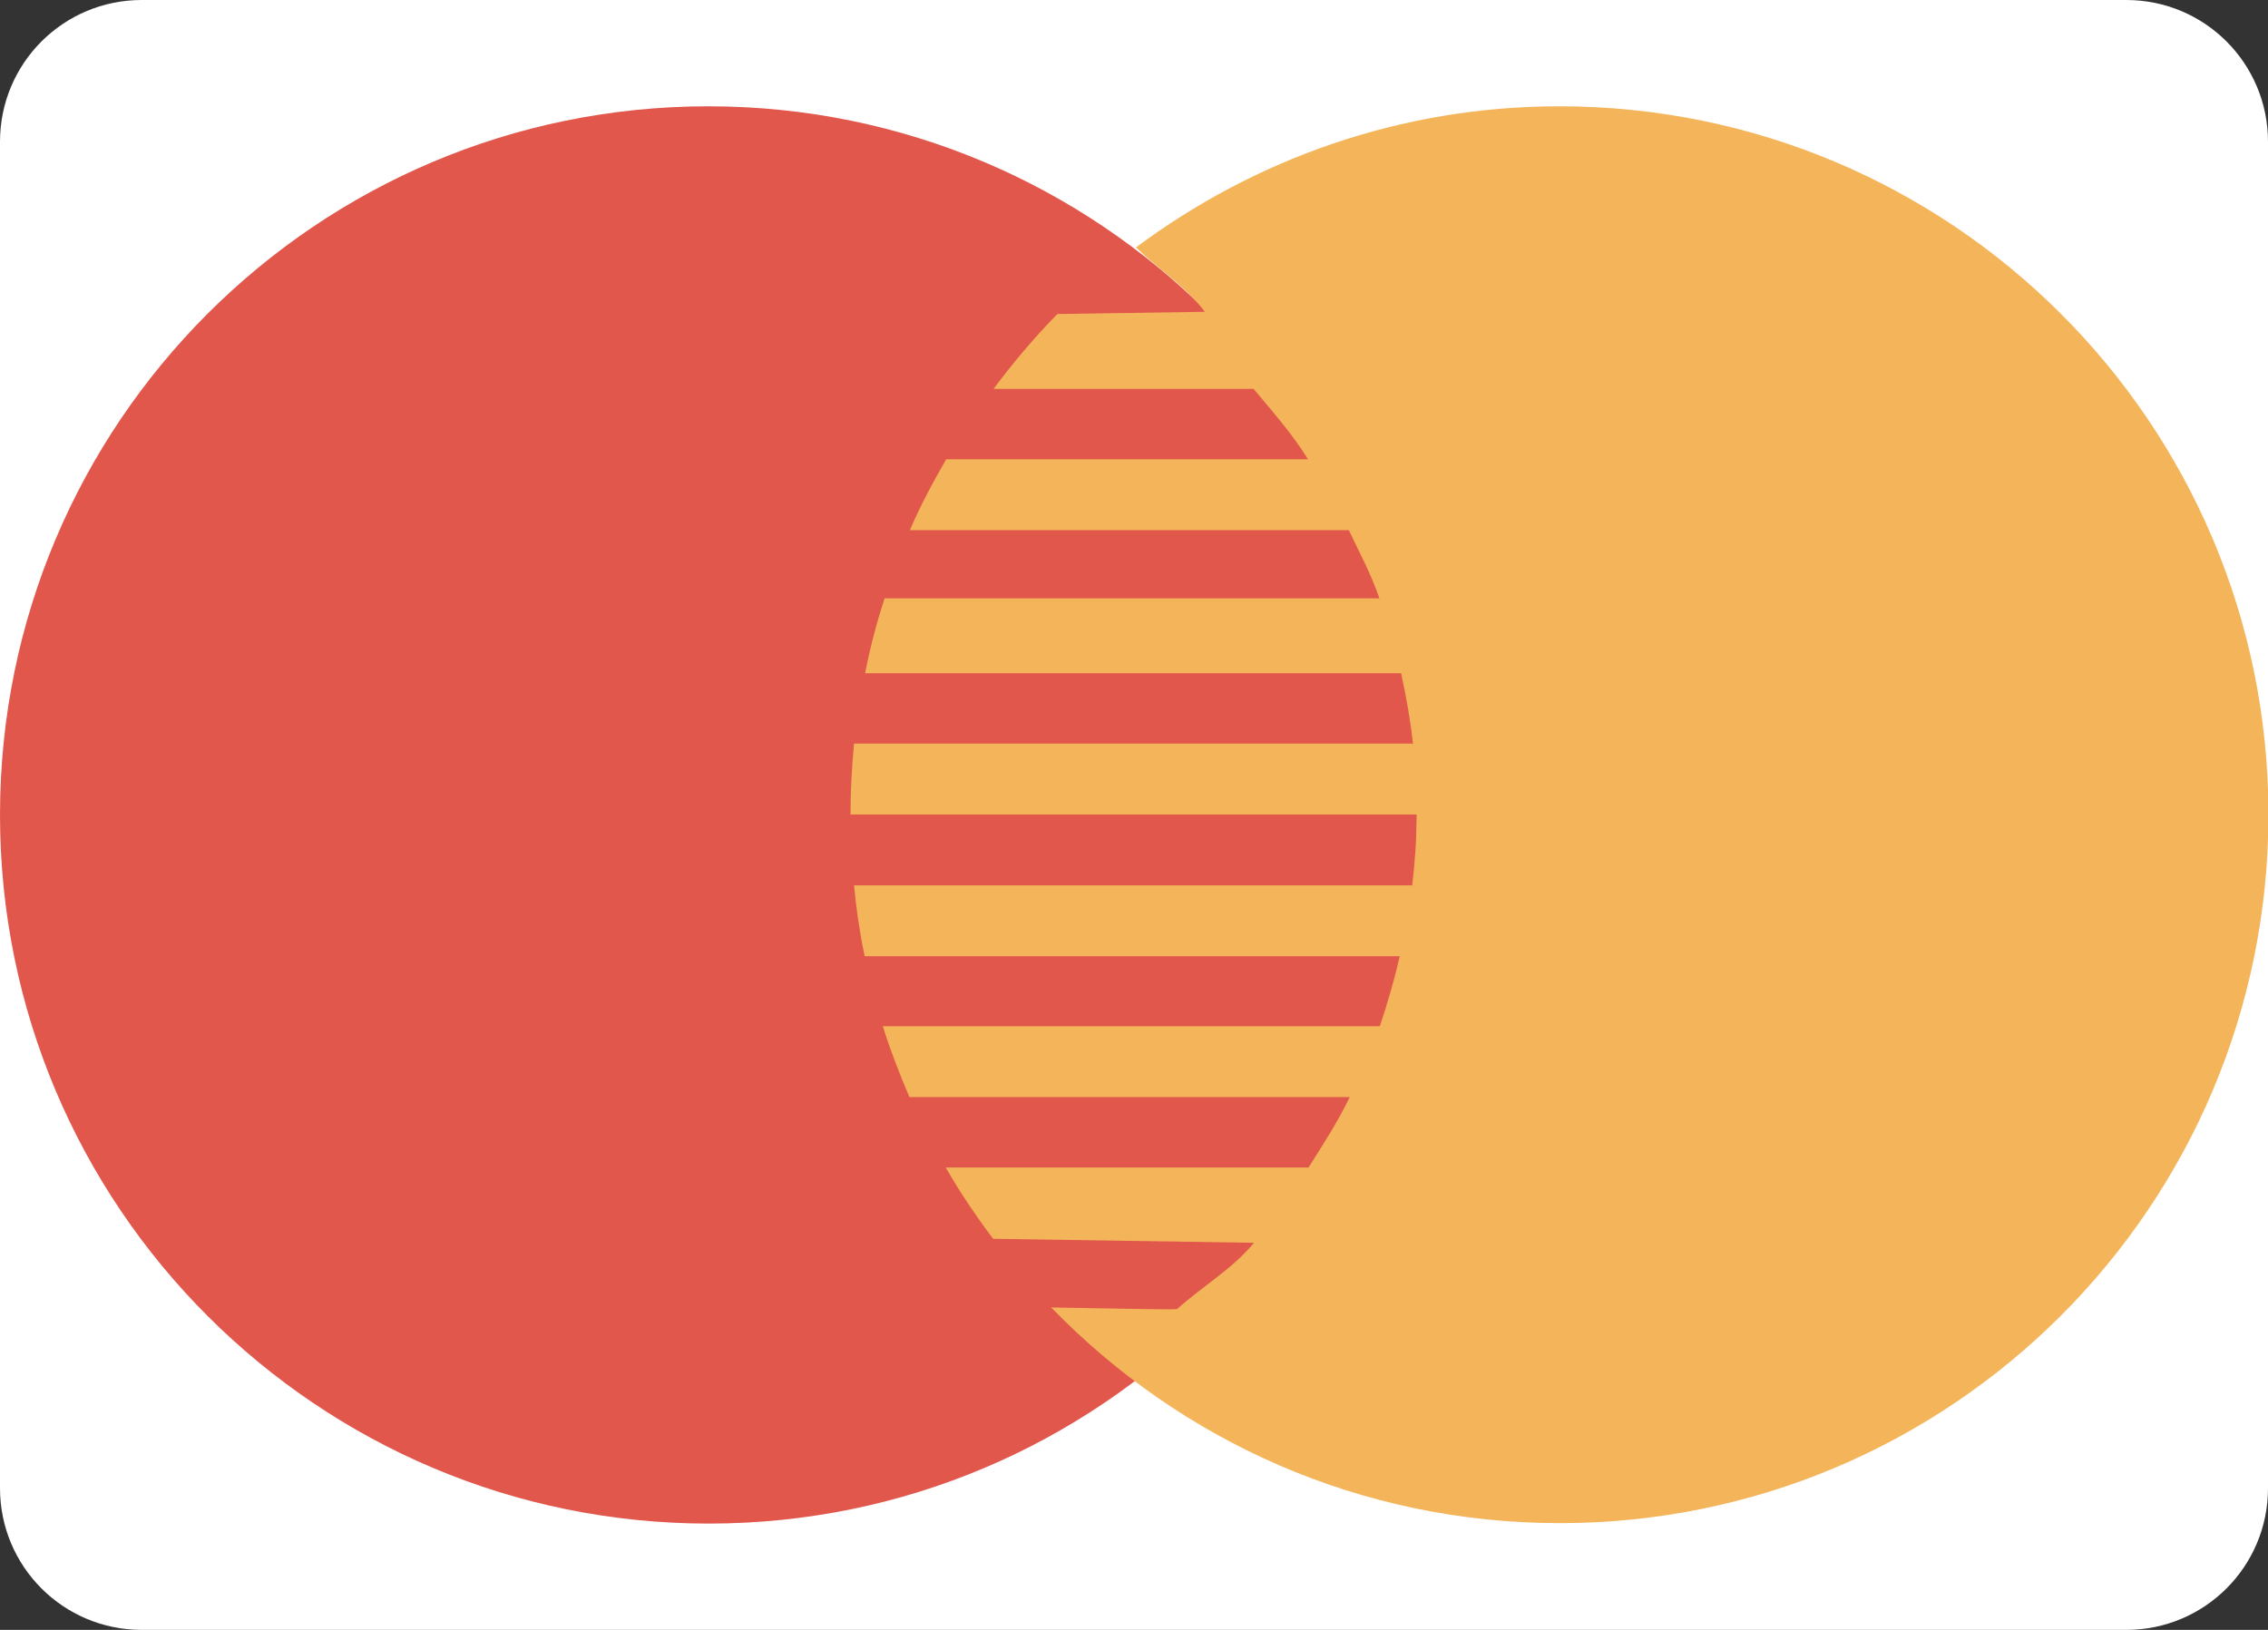 <?xml version="1.0" encoding="utf-8"?>
<svg version="1.1" id="Layer_1" xmlns="http://www.w3.org/2000/svg" xmlns:xlink="http://www.w3.org/1999/xlink" x="0px" y="0px"
	 viewBox="0 72 512 368" enable-background="new 0 72 512 368" xml:space="preserve">
<rect x="0" y="72" width="512" height="368" fill="#333333" stroke="none"/>
<g>
	<path fill="#FFFFFF" d="M32,72h448c17.7,0,32,14.3,32,32v304c0,17.7-14.3,32-32,32H32c-17.7,0-32-14.3-32-32V104
		C0,86.3,14.3,72,32,72z"/>
	<path fill="#E2574C" d="M319.9,256c0,88.4-71.6,160-159.9,160S0,344.4,0,256S71.6,96,159.9,96S319.9,167.6,319.9,256z"/>
	<path fill="#F4B459" d="M352,96c-35.9,0-68.9,12-95.6,31.9l0.1,0c5.2,5.1,11,8.6,15.5,14.5l-33.3,0.5c-5.2,5.3-10,11-14.4,16.9H283
		c4.5,5.4,8.6,10,12.3,15.9h-81.7c-3,5.2-5.8,10.4-8.2,16h99.1c2.6,5.5,4.9,9.6,6.9,15.4H199.7c-1.8,5.5-3.3,11.2-4.4,16.9h121
		c1.2,5.5,2.1,10.7,2.7,15.9H192.8c-0.5,5.3-0.8,10.6-0.8,16h127.8c0,5.7-0.4,10.9-1,16H192.8c0.5,5.4,1.3,10.8,2.4,16H316
		c-1.2,5.2-2.7,10.4-4.5,15.8H199.3c1.7,5.5,3.8,10.8,6,16h99.4c-2.8,5.8-5.9,10.5-9.3,15.9h-81.9c3.2,5.6,6.8,10.9,10.7,16.1
		l58.9,0.9c-5,6-11.5,9.7-17.3,14.9c0.3,0.3-9.4,0-28.5-0.3c29.1,30,69.7,48.7,114.8,48.7c88.4,0,160-71.6,160-160S440.4,96,352,96z
		"/>
</g>
</svg>